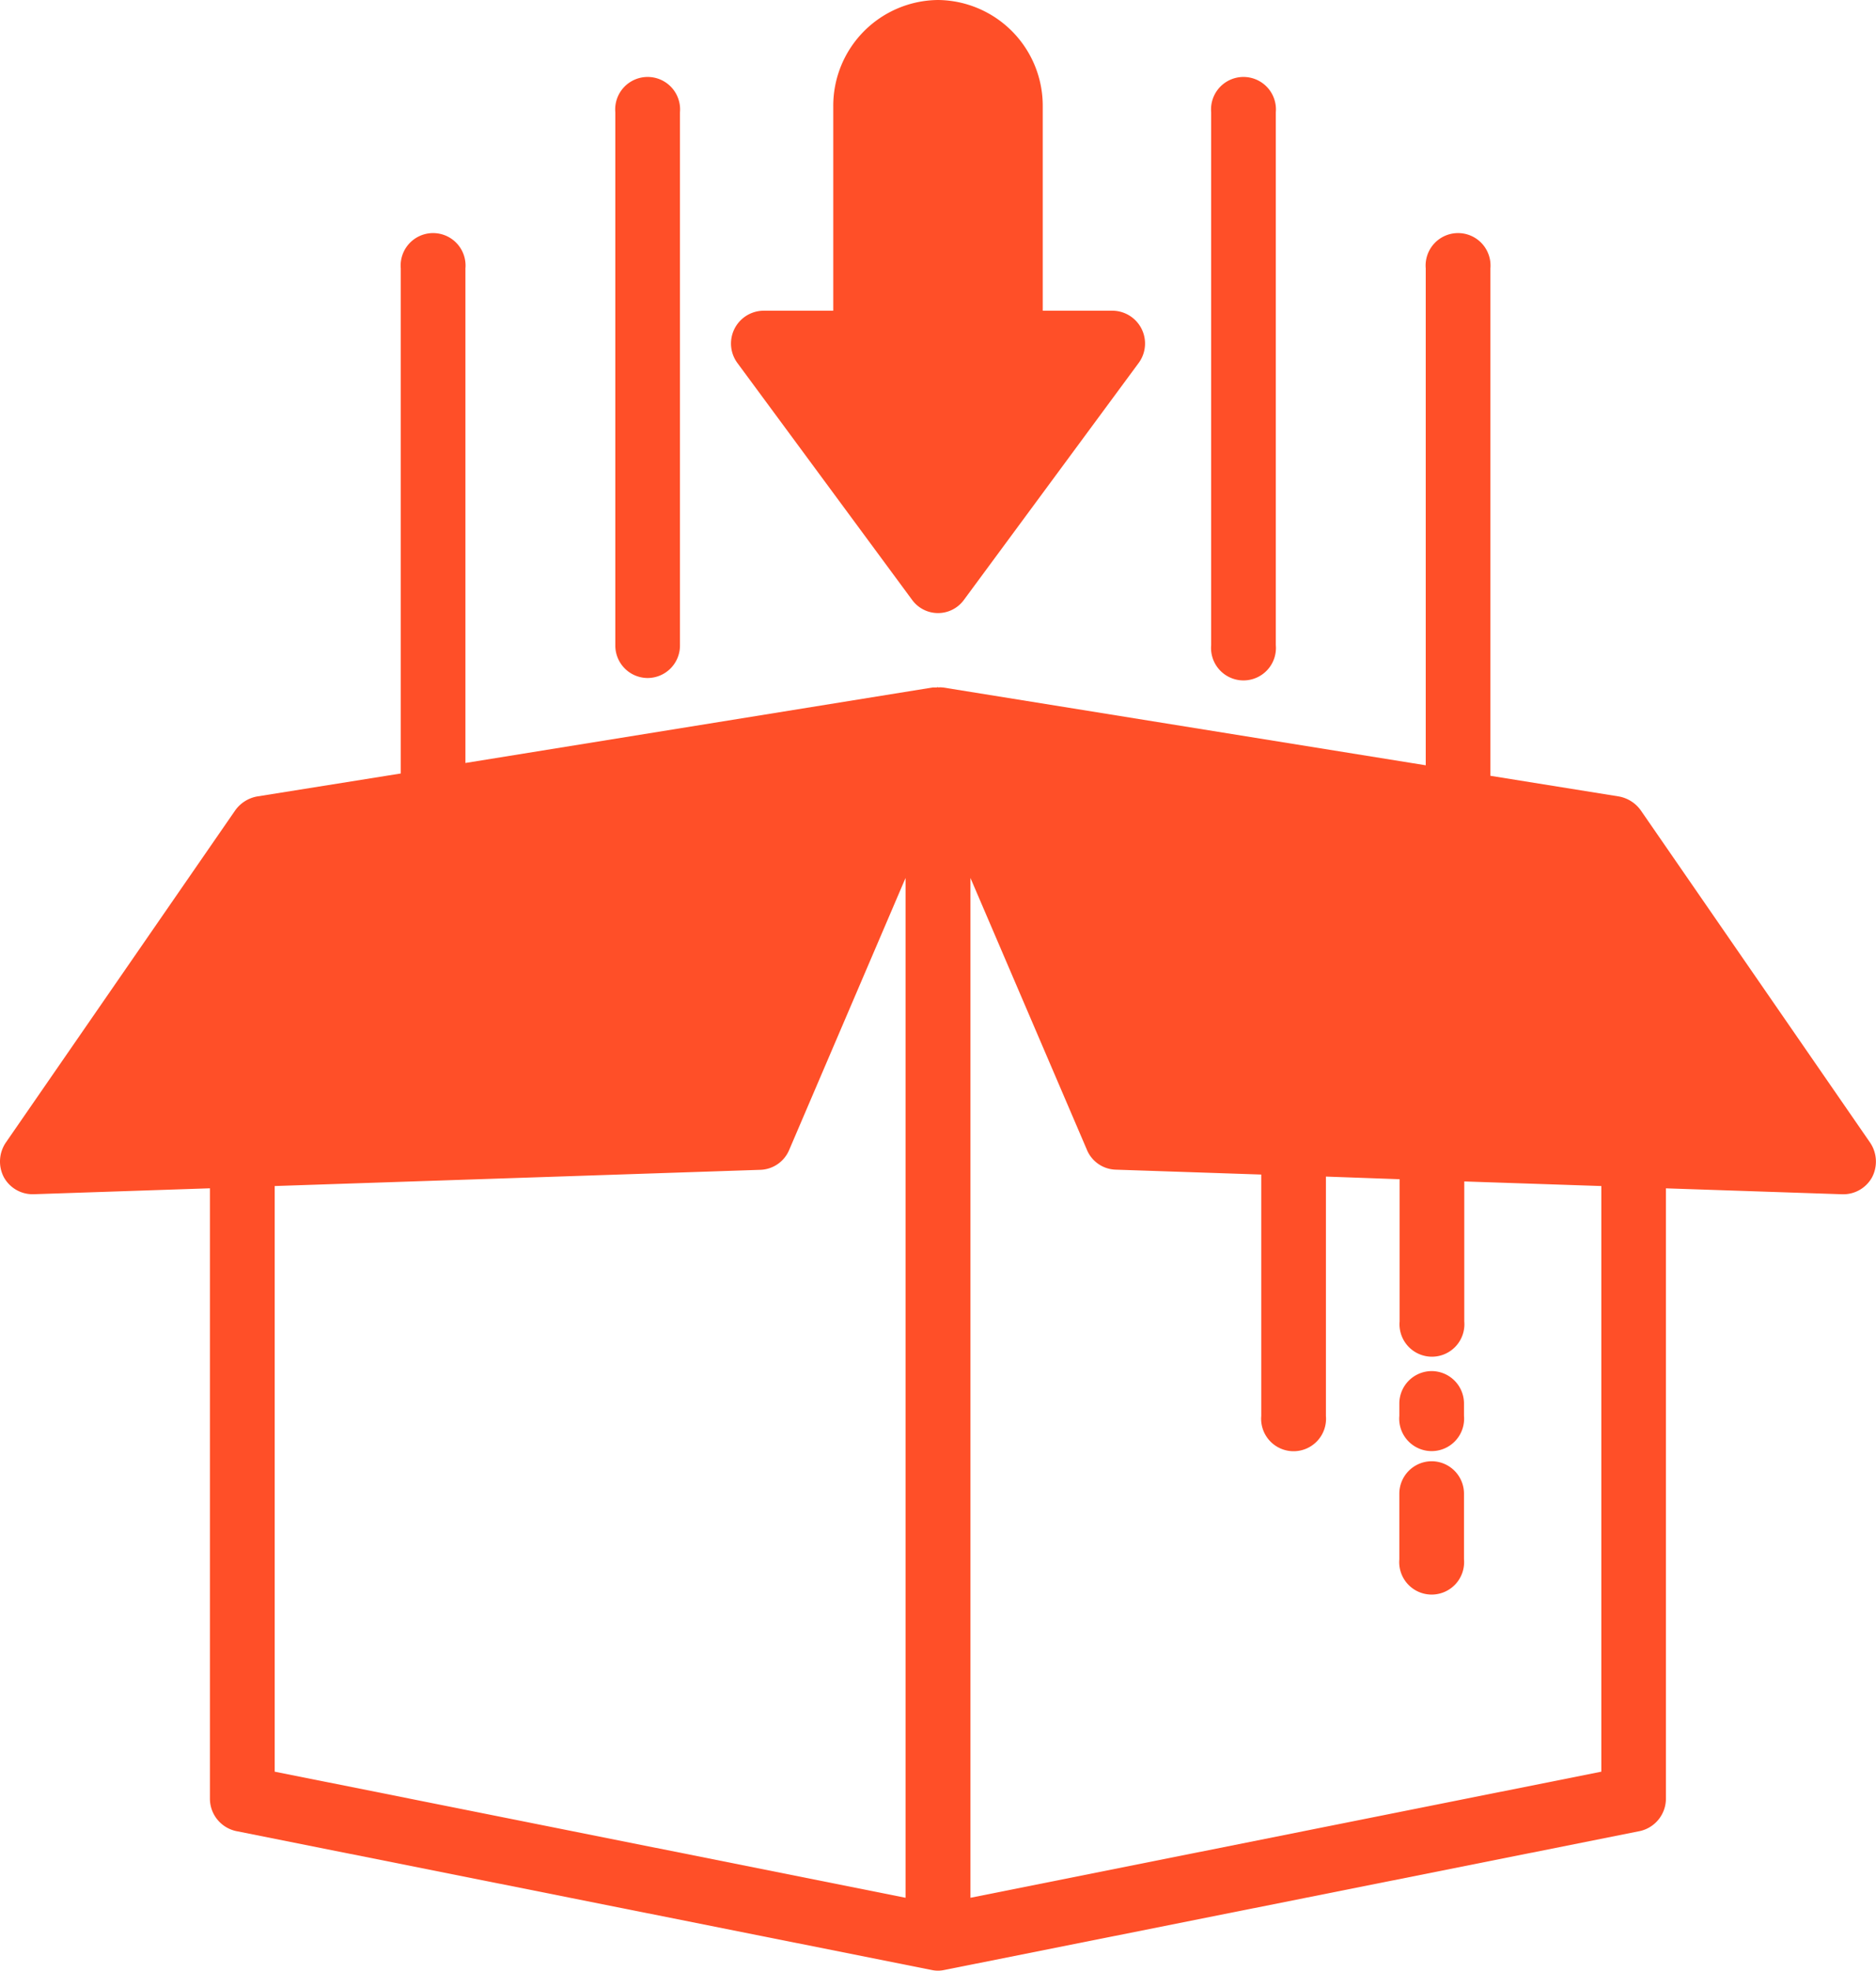 <svg xmlns="http://www.w3.org/2000/svg" width="46.248" height="48.571" viewBox="0 0 46.248 48.571">
  <g id="key-features-icon5" transform="translate(-0.376 -0.619)">
    <path id="Tracé_2169" data-name="Tracé 2169" d="M6.2,45.75l17.149,3.424a.716.716,0,0,0,.3,0L40.8,45.75a.819.819,0,0,0,.645-.8V29.908l4.351.146h.032a.809.809,0,0,0,.7-.421.834.834,0,0,0-.048-.85L40.824,20.59a.849.849,0,0,0-.534-.34l-3.172-.51V7.233a.8.8,0,1,0-1.594,0V19.481l-11.9-1.918h-.016a.378.378,0,0,0-.1,0,.027.027,0,0,0-.016-.008c-.008,0-.016.008-.024.008h-.1L11.85,19.424V7.233a.8.8,0,1,0-1.594,0v12.45L6.71,20.25a.849.849,0,0,0-.534.34L.518,28.782a.834.834,0,0,0-.048.85.809.809,0,0,0,.7.421H1.2l4.351-.146V44.949A.819.819,0,0,0,6.2,45.75ZM24.3,22.258l2.869,6.695a.794.794,0,0,0,.7.494l3.6.121v5.95a.8.8,0,1,0,1.594,0v-5.9l1.817.065v3.505a.8.8,0,1,0,1.594,0V29.738l3.379.113V44.285L24.3,47.393ZM22.7,47.393,7.148,44.285V29.851l11.985-.4a.8.8,0,0,0,.7-.494L22.7,22.258Z" fill="#ff4f28"/>
    <path id="Tracé_2170" data-name="Tracé 2170" d="M16.339,17.33a.8.8,0,0,0,.8-.809V3.385a.8.8,0,1,0-1.594,0V16.52A.8.8,0,0,0,16.339,17.33Z" fill="#ff4f28"/>
    <path id="Tracé_2171" data-name="Tracé 2171" d="M30.234,3.385V16.52a.8.8,0,1,0,1.594,0V3.385a.8.8,0,1,0-1.594,0Z" fill="#ff4f28"/>
    <path id="Tracé_2172" data-name="Tracé 2172" d="M35.673,34.412a.8.8,0,0,0-.8.81v.293a.8.8,0,1,0,1.594,0v-.293A.8.8,0,0,0,35.673,34.412Z" fill="#ff4f28"/>
    <path id="Tracé_2173" data-name="Tracé 2173" d="M35.673,36.634a.8.8,0,0,0-.8.809v1.608a.8.8,0,1,0,1.594,0V37.443A.8.8,0,0,0,35.673,36.634Z" fill="#ff4f28"/>
    <path id="Tracé_2174" data-name="Tracé 2174" d="M23.5.619a2.607,2.607,0,0,0-2.582,2.623V8.277H19.2a.809.809,0,0,0-.637,1.3l4.3,5.829a.79.79,0,0,0,1.275,0l4.3-5.829a.809.809,0,0,0-.637-1.3H26.082V3.242A2.607,2.607,0,0,0,23.5.619Z" fill="#ff4f28"/>
  </g>
</svg>
